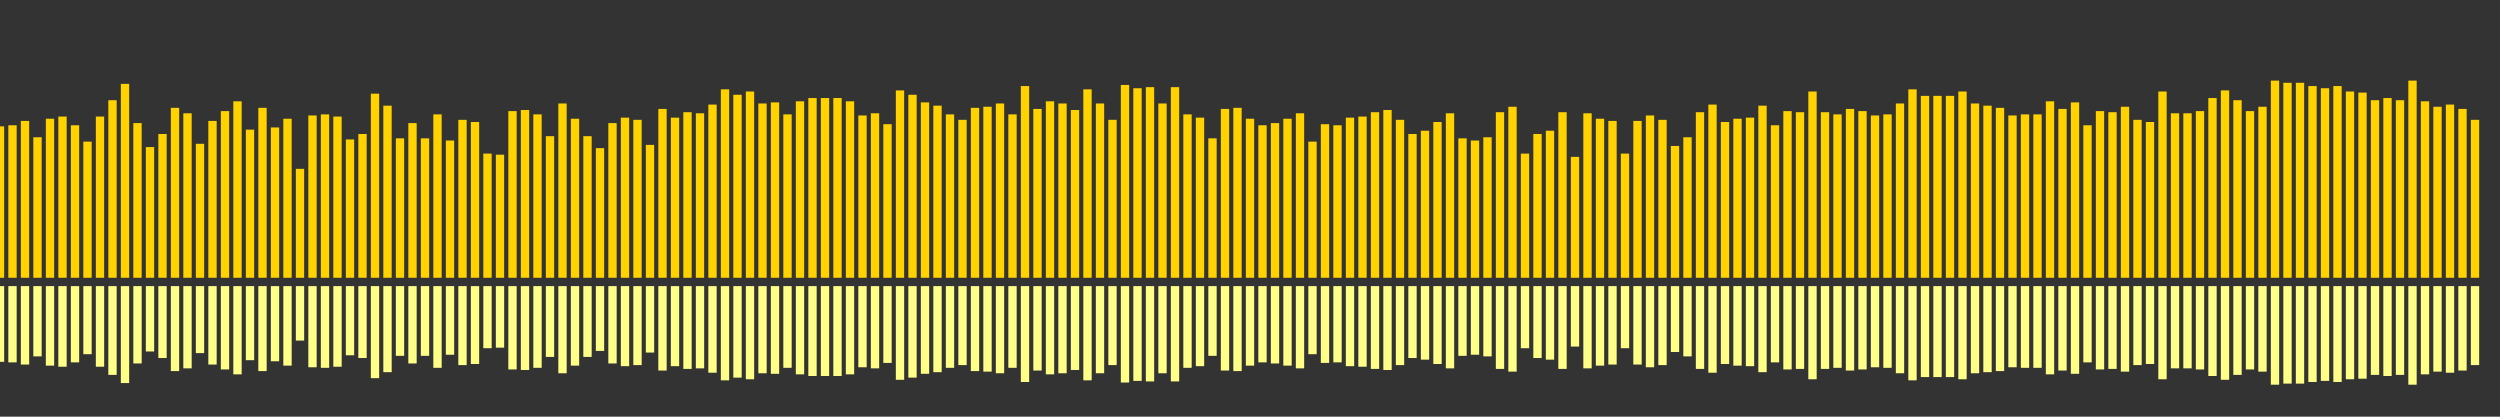 <?xml version="1.0" encoding="UTF-8"?>
<svg version="1.1" width="600" height="100" xmlns="http://www.w3.org/2000/svg">
  <rect width="100%" height="100%" fill="#333333" stroke="none"/>
  <line x1="0" y1="66.667" x2="0" y2="30.327" stroke="#ffd200" stroke-width="2"/>
  <line x1="0" y1="68.667" x2="0" y2="86.837" stroke="#ff8" stroke-width="2"/>
  <line x1="3" y1="66.667" x2="3" y2="30.065" stroke="#ffd200" stroke-width="2"/>
  <line x1="3" y1="68.667" x2="3" y2="86.967" stroke="#ff8" stroke-width="2"/>
  <line x1="6" y1="66.667" x2="6" y2="29.02" stroke="#ffd200" stroke-width="2"/>
  <line x1="6" y1="68.667" x2="6" y2="87.49" stroke="#ff8" stroke-width="2"/>
  <line x1="9" y1="66.667" x2="9" y2="32.941" stroke="#ffd200" stroke-width="2"/>
  <line x1="9" y1="68.667" x2="9" y2="85.529" stroke="#ff8" stroke-width="2"/>
  <line x1="12" y1="66.667" x2="12" y2="28.497" stroke="#ffd200" stroke-width="2"/>
  <line x1="12" y1="68.667" x2="12" y2="87.752" stroke="#ff8" stroke-width="2"/>
  <line x1="15" y1="66.667" x2="15" y2="27.974" stroke="#ffd200" stroke-width="2"/>
  <line x1="15" y1="68.667" x2="15" y2="88.013" stroke="#ff8" stroke-width="2"/>
  <line x1="18" y1="66.667" x2="18" y2="30.065" stroke="#ffd200" stroke-width="2"/>
  <line x1="18" y1="68.667" x2="18" y2="86.967" stroke="#ff8" stroke-width="2"/>
  <line x1="21" y1="66.667" x2="21" y2="33.987" stroke="#ffd200" stroke-width="2"/>
  <line x1="21" y1="68.667" x2="21" y2="85.007" stroke="#ff8" stroke-width="2"/>
  <line x1="24" y1="66.667" x2="24" y2="27.974" stroke="#ffd200" stroke-width="2"/>
  <line x1="24" y1="68.667" x2="24" y2="88.013" stroke="#ff8" stroke-width="2"/>
  <line x1="27" y1="66.667" x2="27" y2="24.052" stroke="#ffd200" stroke-width="2"/>
  <line x1="27" y1="68.667" x2="27" y2="89.974" stroke="#ff8" stroke-width="2"/>
  <line x1="30" y1="66.667" x2="30" y2="20.131" stroke="#ffd200" stroke-width="2"/>
  <line x1="30" y1="68.667" x2="30" y2="91.935" stroke="#ff8" stroke-width="2"/>
  <line x1="33" y1="66.667" x2="33" y2="29.542" stroke="#ffd200" stroke-width="2"/>
  <line x1="33" y1="68.667" x2="33" y2="87.229" stroke="#ff8" stroke-width="2"/>
  <line x1="36" y1="66.667" x2="36" y2="35.294" stroke="#ffd200" stroke-width="2"/>
  <line x1="36" y1="68.667" x2="36" y2="84.353" stroke="#ff8" stroke-width="2"/>
  <line x1="39" y1="66.667" x2="39" y2="32.157" stroke="#ffd200" stroke-width="2"/>
  <line x1="39" y1="68.667" x2="39" y2="85.922" stroke="#ff8" stroke-width="2"/>
  <line x1="42" y1="66.667" x2="42" y2="25.882" stroke="#ffd200" stroke-width="2"/>
  <line x1="42" y1="68.667" x2="42" y2="89.059" stroke="#ff8" stroke-width="2"/>
  <line x1="45" y1="66.667" x2="45" y2="27.19" stroke="#ffd200" stroke-width="2"/>
  <line x1="45" y1="68.667" x2="45" y2="88.405" stroke="#ff8" stroke-width="2"/>
  <line x1="48" y1="66.667" x2="48" y2="34.51" stroke="#ffd200" stroke-width="2"/>
  <line x1="48" y1="68.667" x2="48" y2="84.745" stroke="#ff8" stroke-width="2"/>
  <line x1="51" y1="66.667" x2="51" y2="29.02" stroke="#ffd200" stroke-width="2"/>
  <line x1="51" y1="68.667" x2="51" y2="87.49" stroke="#ff8" stroke-width="2"/>
  <line x1="54" y1="66.667" x2="54" y2="26.667" stroke="#ffd200" stroke-width="2"/>
  <line x1="54" y1="68.667" x2="54" y2="88.667" stroke="#ff8" stroke-width="2"/>
  <line x1="57" y1="66.667" x2="57" y2="24.314" stroke="#ffd200" stroke-width="2"/>
  <line x1="57" y1="68.667" x2="57" y2="89.843" stroke="#ff8" stroke-width="2"/>
  <line x1="60" y1="66.667" x2="60" y2="31.111" stroke="#ffd200" stroke-width="2"/>
  <line x1="60" y1="68.667" x2="60" y2="86.444" stroke="#ff8" stroke-width="2"/>
  <line x1="63" y1="66.667" x2="63" y2="25.882" stroke="#ffd200" stroke-width="2"/>
  <line x1="63" y1="68.667" x2="63" y2="89.059" stroke="#ff8" stroke-width="2"/>
  <line x1="66" y1="66.667" x2="66" y2="30.588" stroke="#ffd200" stroke-width="2"/>
  <line x1="66" y1="68.667" x2="66" y2="86.706" stroke="#ff8" stroke-width="2"/>
  <line x1="69" y1="66.667" x2="69" y2="28.497" stroke="#ffd200" stroke-width="2"/>
  <line x1="69" y1="68.667" x2="69" y2="87.752" stroke="#ff8" stroke-width="2"/>
  <line x1="72" y1="66.667" x2="72" y2="40.523" stroke="#ffd200" stroke-width="2"/>
  <line x1="72" y1="68.667" x2="72" y2="81.739" stroke="#ff8" stroke-width="2"/>
  <line x1="75" y1="66.667" x2="75" y2="27.712" stroke="#ffd200" stroke-width="2"/>
  <line x1="75" y1="68.667" x2="75" y2="88.144" stroke="#ff8" stroke-width="2"/>
  <line x1="78" y1="66.667" x2="78" y2="27.451" stroke="#ffd200" stroke-width="2"/>
  <line x1="78" y1="68.667" x2="78" y2="88.275" stroke="#ff8" stroke-width="2"/>
  <line x1="81" y1="66.667" x2="81" y2="27.974" stroke="#ffd200" stroke-width="2"/>
  <line x1="81" y1="68.667" x2="81" y2="88.013" stroke="#ff8" stroke-width="2"/>
  <line x1="84" y1="66.667" x2="84" y2="33.464" stroke="#ffd200" stroke-width="2"/>
  <line x1="84" y1="68.667" x2="84" y2="85.268" stroke="#ff8" stroke-width="2"/>
  <line x1="87" y1="66.667" x2="87" y2="32.157" stroke="#ffd200" stroke-width="2"/>
  <line x1="87" y1="68.667" x2="87" y2="85.922" stroke="#ff8" stroke-width="2"/>
  <line x1="90" y1="66.667" x2="90" y2="22.484" stroke="#ffd200" stroke-width="2"/>
  <line x1="90" y1="68.667" x2="90" y2="90.758" stroke="#ff8" stroke-width="2"/>
  <line x1="93" y1="66.667" x2="93" y2="25.359" stroke="#ffd200" stroke-width="2"/>
  <line x1="93" y1="68.667" x2="93" y2="89.32" stroke="#ff8" stroke-width="2"/>
  <line x1="96" y1="66.667" x2="96" y2="33.203" stroke="#ffd200" stroke-width="2"/>
  <line x1="96" y1="68.667" x2="96" y2="85.399" stroke="#ff8" stroke-width="2"/>
  <line x1="99" y1="66.667" x2="99" y2="29.542" stroke="#ffd200" stroke-width="2"/>
  <line x1="99" y1="68.667" x2="99" y2="87.229" stroke="#ff8" stroke-width="2"/>
  <line x1="102" y1="66.667" x2="102" y2="33.203" stroke="#ffd200" stroke-width="2"/>
  <line x1="102" y1="68.667" x2="102" y2="85.399" stroke="#ff8" stroke-width="2"/>
  <line x1="105" y1="66.667" x2="105" y2="27.451" stroke="#ffd200" stroke-width="2"/>
  <line x1="105" y1="68.667" x2="105" y2="88.275" stroke="#ff8" stroke-width="2"/>
  <line x1="108" y1="66.667" x2="108" y2="33.725" stroke="#ffd200" stroke-width="2"/>
  <line x1="108" y1="68.667" x2="108" y2="85.137" stroke="#ff8" stroke-width="2"/>
  <line x1="111" y1="66.667" x2="111" y2="28.758" stroke="#ffd200" stroke-width="2"/>
  <line x1="111" y1="68.667" x2="111" y2="87.621" stroke="#ff8" stroke-width="2"/>
  <line x1="114" y1="66.667" x2="114" y2="29.281" stroke="#ffd200" stroke-width="2"/>
  <line x1="114" y1="68.667" x2="114" y2="87.359" stroke="#ff8" stroke-width="2"/>
  <line x1="117" y1="66.667" x2="117" y2="36.863" stroke="#ffd200" stroke-width="2"/>
  <line x1="117" y1="68.667" x2="117" y2="83.569" stroke="#ff8" stroke-width="2"/>
  <line x1="120" y1="66.667" x2="120" y2="37.124" stroke="#ffd200" stroke-width="2"/>
  <line x1="120" y1="68.667" x2="120" y2="83.438" stroke="#ff8" stroke-width="2"/>
  <line x1="123" y1="66.667" x2="123" y2="26.667" stroke="#ffd200" stroke-width="2"/>
  <line x1="123" y1="68.667" x2="123" y2="88.667" stroke="#ff8" stroke-width="2"/>
  <line x1="126" y1="66.667" x2="126" y2="26.405" stroke="#ffd200" stroke-width="2"/>
  <line x1="126" y1="68.667" x2="126" y2="88.797" stroke="#ff8" stroke-width="2"/>
  <line x1="129" y1="66.667" x2="129" y2="27.451" stroke="#ffd200" stroke-width="2"/>
  <line x1="129" y1="68.667" x2="129" y2="88.275" stroke="#ff8" stroke-width="2"/>
  <line x1="132" y1="66.667" x2="132" y2="32.68" stroke="#ffd200" stroke-width="2"/>
  <line x1="132" y1="68.667" x2="132" y2="85.66" stroke="#ff8" stroke-width="2"/>
  <line x1="135" y1="66.667" x2="135" y2="24.837" stroke="#ffd200" stroke-width="2"/>
  <line x1="135" y1="68.667" x2="135" y2="89.582" stroke="#ff8" stroke-width="2"/>
  <line x1="138" y1="66.667" x2="138" y2="28.497" stroke="#ffd200" stroke-width="2"/>
  <line x1="138" y1="68.667" x2="138" y2="87.752" stroke="#ff8" stroke-width="2"/>
  <line x1="141" y1="66.667" x2="141" y2="32.68" stroke="#ffd200" stroke-width="2"/>
  <line x1="141" y1="68.667" x2="141" y2="85.66" stroke="#ff8" stroke-width="2"/>
  <line x1="144" y1="66.667" x2="144" y2="35.556" stroke="#ffd200" stroke-width="2"/>
  <line x1="144" y1="68.667" x2="144" y2="84.222" stroke="#ff8" stroke-width="2"/>
  <line x1="147" y1="66.667" x2="147" y2="29.542" stroke="#ffd200" stroke-width="2"/>
  <line x1="147" y1="68.667" x2="147" y2="87.229" stroke="#ff8" stroke-width="2"/>
  <line x1="150" y1="66.667" x2="150" y2="28.235" stroke="#ffd200" stroke-width="2"/>
  <line x1="150" y1="68.667" x2="150" y2="87.882" stroke="#ff8" stroke-width="2"/>
  <line x1="153" y1="66.667" x2="153" y2="28.758" stroke="#ffd200" stroke-width="2"/>
  <line x1="153" y1="68.667" x2="153" y2="87.621" stroke="#ff8" stroke-width="2"/>
  <line x1="156" y1="66.667" x2="156" y2="34.771" stroke="#ffd200" stroke-width="2"/>
  <line x1="156" y1="68.667" x2="156" y2="84.614" stroke="#ff8" stroke-width="2"/>
  <line x1="159" y1="66.667" x2="159" y2="26.144" stroke="#ffd200" stroke-width="2"/>
  <line x1="159" y1="68.667" x2="159" y2="88.928" stroke="#ff8" stroke-width="2"/>
  <line x1="162" y1="66.667" x2="162" y2="28.235" stroke="#ffd200" stroke-width="2"/>
  <line x1="162" y1="68.667" x2="162" y2="87.882" stroke="#ff8" stroke-width="2"/>
  <line x1="165" y1="66.667" x2="165" y2="26.928" stroke="#ffd200" stroke-width="2"/>
  <line x1="165" y1="68.667" x2="165" y2="88.536" stroke="#ff8" stroke-width="2"/>
  <line x1="168" y1="66.667" x2="168" y2="27.19" stroke="#ffd200" stroke-width="2"/>
  <line x1="168" y1="68.667" x2="168" y2="88.405" stroke="#ff8" stroke-width="2"/>
  <line x1="171" y1="66.667" x2="171" y2="25.098" stroke="#ffd200" stroke-width="2"/>
  <line x1="171" y1="68.667" x2="171" y2="89.451" stroke="#ff8" stroke-width="2"/>
  <line x1="174" y1="66.667" x2="174" y2="21.438" stroke="#ffd200" stroke-width="2"/>
  <line x1="174" y1="68.667" x2="174" y2="91.281" stroke="#ff8" stroke-width="2"/>
  <line x1="177" y1="66.667" x2="177" y2="22.745" stroke="#ffd200" stroke-width="2"/>
  <line x1="177" y1="68.667" x2="177" y2="90.627" stroke="#ff8" stroke-width="2"/>
  <line x1="180" y1="66.667" x2="180" y2="21.961" stroke="#ffd200" stroke-width="2"/>
  <line x1="180" y1="68.667" x2="180" y2="91.02" stroke="#ff8" stroke-width="2"/>
  <line x1="183" y1="66.667" x2="183" y2="24.837" stroke="#ffd200" stroke-width="2"/>
  <line x1="183" y1="68.667" x2="183" y2="89.582" stroke="#ff8" stroke-width="2"/>
  <line x1="186" y1="66.667" x2="186" y2="24.575" stroke="#ffd200" stroke-width="2"/>
  <line x1="186" y1="68.667" x2="186" y2="89.712" stroke="#ff8" stroke-width="2"/>
  <line x1="189" y1="66.667" x2="189" y2="27.451" stroke="#ffd200" stroke-width="2"/>
  <line x1="189" y1="68.667" x2="189" y2="88.275" stroke="#ff8" stroke-width="2"/>
  <line x1="192" y1="66.667" x2="192" y2="24.314" stroke="#ffd200" stroke-width="2"/>
  <line x1="192" y1="68.667" x2="192" y2="89.843" stroke="#ff8" stroke-width="2"/>
  <line x1="195" y1="66.667" x2="195" y2="23.529" stroke="#ffd200" stroke-width="2"/>
  <line x1="195" y1="68.667" x2="195" y2="90.235" stroke="#ff8" stroke-width="2"/>
  <line x1="198" y1="66.667" x2="198" y2="23.529" stroke="#ffd200" stroke-width="2"/>
  <line x1="198" y1="68.667" x2="198" y2="90.235" stroke="#ff8" stroke-width="2"/>
  <line x1="201" y1="66.667" x2="201" y2="23.529" stroke="#ffd200" stroke-width="2"/>
  <line x1="201" y1="68.667" x2="201" y2="90.235" stroke="#ff8" stroke-width="2"/>
  <line x1="204" y1="66.667" x2="204" y2="24.314" stroke="#ffd200" stroke-width="2"/>
  <line x1="204" y1="68.667" x2="204" y2="89.843" stroke="#ff8" stroke-width="2"/>
  <line x1="207" y1="66.667" x2="207" y2="27.712" stroke="#ffd200" stroke-width="2"/>
  <line x1="207" y1="68.667" x2="207" y2="88.144" stroke="#ff8" stroke-width="2"/>
  <line x1="210" y1="66.667" x2="210" y2="27.19" stroke="#ffd200" stroke-width="2"/>
  <line x1="210" y1="68.667" x2="210" y2="88.405" stroke="#ff8" stroke-width="2"/>
  <line x1="213" y1="66.667" x2="213" y2="29.804" stroke="#ffd200" stroke-width="2"/>
  <line x1="213" y1="68.667" x2="213" y2="87.098" stroke="#ff8" stroke-width="2"/>
  <line x1="216" y1="66.667" x2="216" y2="21.699" stroke="#ffd200" stroke-width="2"/>
  <line x1="216" y1="68.667" x2="216" y2="91.15" stroke="#ff8" stroke-width="2"/>
  <line x1="219" y1="66.667" x2="219" y2="22.745" stroke="#ffd200" stroke-width="2"/>
  <line x1="219" y1="68.667" x2="219" y2="90.627" stroke="#ff8" stroke-width="2"/>
  <line x1="222" y1="66.667" x2="222" y2="24.575" stroke="#ffd200" stroke-width="2"/>
  <line x1="222" y1="68.667" x2="222" y2="89.712" stroke="#ff8" stroke-width="2"/>
  <line x1="225" y1="66.667" x2="225" y2="25.359" stroke="#ffd200" stroke-width="2"/>
  <line x1="225" y1="68.667" x2="225" y2="89.32" stroke="#ff8" stroke-width="2"/>
  <line x1="228" y1="66.667" x2="228" y2="27.451" stroke="#ffd200" stroke-width="2"/>
  <line x1="228" y1="68.667" x2="228" y2="88.275" stroke="#ff8" stroke-width="2"/>
  <line x1="231" y1="66.667" x2="231" y2="28.758" stroke="#ffd200" stroke-width="2"/>
  <line x1="231" y1="68.667" x2="231" y2="87.621" stroke="#ff8" stroke-width="2"/>
  <line x1="234" y1="66.667" x2="234" y2="25.882" stroke="#ffd200" stroke-width="2"/>
  <line x1="234" y1="68.667" x2="234" y2="89.059" stroke="#ff8" stroke-width="2"/>
  <line x1="237" y1="66.667" x2="237" y2="25.621" stroke="#ffd200" stroke-width="2"/>
  <line x1="237" y1="68.667" x2="237" y2="89.19" stroke="#ff8" stroke-width="2"/>
  <line x1="240" y1="66.667" x2="240" y2="24.837" stroke="#ffd200" stroke-width="2"/>
  <line x1="240" y1="68.667" x2="240" y2="89.582" stroke="#ff8" stroke-width="2"/>
  <line x1="243" y1="66.667" x2="243" y2="27.451" stroke="#ffd200" stroke-width="2"/>
  <line x1="243" y1="68.667" x2="243" y2="88.275" stroke="#ff8" stroke-width="2"/>
  <line x1="246" y1="66.667" x2="246" y2="20.654" stroke="#ffd200" stroke-width="2"/>
  <line x1="246" y1="68.667" x2="246" y2="91.673" stroke="#ff8" stroke-width="2"/>
  <line x1="249" y1="66.667" x2="249" y2="26.144" stroke="#ffd200" stroke-width="2"/>
  <line x1="249" y1="68.667" x2="249" y2="88.928" stroke="#ff8" stroke-width="2"/>
  <line x1="252" y1="66.667" x2="252" y2="24.314" stroke="#ffd200" stroke-width="2"/>
  <line x1="252" y1="68.667" x2="252" y2="89.843" stroke="#ff8" stroke-width="2"/>
  <line x1="255" y1="66.667" x2="255" y2="24.837" stroke="#ffd200" stroke-width="2"/>
  <line x1="255" y1="68.667" x2="255" y2="89.582" stroke="#ff8" stroke-width="2"/>
  <line x1="258" y1="66.667" x2="258" y2="26.405" stroke="#ffd200" stroke-width="2"/>
  <line x1="258" y1="68.667" x2="258" y2="88.797" stroke="#ff8" stroke-width="2"/>
  <line x1="261" y1="66.667" x2="261" y2="21.438" stroke="#ffd200" stroke-width="2"/>
  <line x1="261" y1="68.667" x2="261" y2="91.281" stroke="#ff8" stroke-width="2"/>
  <line x1="264" y1="66.667" x2="264" y2="24.837" stroke="#ffd200" stroke-width="2"/>
  <line x1="264" y1="68.667" x2="264" y2="89.582" stroke="#ff8" stroke-width="2"/>
  <line x1="267" y1="66.667" x2="267" y2="28.758" stroke="#ffd200" stroke-width="2"/>
  <line x1="267" y1="68.667" x2="267" y2="87.621" stroke="#ff8" stroke-width="2"/>
  <line x1="270" y1="66.667" x2="270" y2="20.392" stroke="#ffd200" stroke-width="2"/>
  <line x1="270" y1="68.667" x2="270" y2="91.804" stroke="#ff8" stroke-width="2"/>
  <line x1="273" y1="66.667" x2="273" y2="21.176" stroke="#ffd200" stroke-width="2"/>
  <line x1="273" y1="68.667" x2="273" y2="91.412" stroke="#ff8" stroke-width="2"/>
  <line x1="276" y1="66.667" x2="276" y2="20.915" stroke="#ffd200" stroke-width="2"/>
  <line x1="276" y1="68.667" x2="276" y2="91.542" stroke="#ff8" stroke-width="2"/>
  <line x1="279" y1="66.667" x2="279" y2="24.837" stroke="#ffd200" stroke-width="2"/>
  <line x1="279" y1="68.667" x2="279" y2="89.582" stroke="#ff8" stroke-width="2"/>
  <line x1="282" y1="66.667" x2="282" y2="20.915" stroke="#ffd200" stroke-width="2"/>
  <line x1="282" y1="68.667" x2="282" y2="91.542" stroke="#ff8" stroke-width="2"/>
  <line x1="285" y1="66.667" x2="285" y2="27.451" stroke="#ffd200" stroke-width="2"/>
  <line x1="285" y1="68.667" x2="285" y2="88.275" stroke="#ff8" stroke-width="2"/>
  <line x1="288" y1="66.667" x2="288" y2="28.235" stroke="#ffd200" stroke-width="2"/>
  <line x1="288" y1="68.667" x2="288" y2="87.882" stroke="#ff8" stroke-width="2"/>
  <line x1="291" y1="66.667" x2="291" y2="33.203" stroke="#ffd200" stroke-width="2"/>
  <line x1="291" y1="68.667" x2="291" y2="85.399" stroke="#ff8" stroke-width="2"/>
  <line x1="294" y1="66.667" x2="294" y2="26.144" stroke="#ffd200" stroke-width="2"/>
  <line x1="294" y1="68.667" x2="294" y2="88.928" stroke="#ff8" stroke-width="2"/>
  <line x1="297" y1="66.667" x2="297" y2="25.882" stroke="#ffd200" stroke-width="2"/>
  <line x1="297" y1="68.667" x2="297" y2="89.059" stroke="#ff8" stroke-width="2"/>
  <line x1="300" y1="66.667" x2="300" y2="28.497" stroke="#ffd200" stroke-width="2"/>
  <line x1="300" y1="68.667" x2="300" y2="87.752" stroke="#ff8" stroke-width="2"/>
  <line x1="303" y1="66.667" x2="303" y2="30.065" stroke="#ffd200" stroke-width="2"/>
  <line x1="303" y1="68.667" x2="303" y2="86.967" stroke="#ff8" stroke-width="2"/>
  <line x1="306" y1="66.667" x2="306" y2="29.542" stroke="#ffd200" stroke-width="2"/>
  <line x1="306" y1="68.667" x2="306" y2="87.229" stroke="#ff8" stroke-width="2"/>
  <line x1="309" y1="66.667" x2="309" y2="28.497" stroke="#ffd200" stroke-width="2"/>
  <line x1="309" y1="68.667" x2="309" y2="87.752" stroke="#ff8" stroke-width="2"/>
  <line x1="312" y1="66.667" x2="312" y2="27.19" stroke="#ffd200" stroke-width="2"/>
  <line x1="312" y1="68.667" x2="312" y2="88.405" stroke="#ff8" stroke-width="2"/>
  <line x1="315" y1="66.667" x2="315" y2="33.987" stroke="#ffd200" stroke-width="2"/>
  <line x1="315" y1="68.667" x2="315" y2="85.007" stroke="#ff8" stroke-width="2"/>
  <line x1="318" y1="66.667" x2="318" y2="29.804" stroke="#ffd200" stroke-width="2"/>
  <line x1="318" y1="68.667" x2="318" y2="87.098" stroke="#ff8" stroke-width="2"/>
  <line x1="321" y1="66.667" x2="321" y2="30.065" stroke="#ffd200" stroke-width="2"/>
  <line x1="321" y1="68.667" x2="321" y2="86.967" stroke="#ff8" stroke-width="2"/>
  <line x1="324" y1="66.667" x2="324" y2="28.235" stroke="#ffd200" stroke-width="2"/>
  <line x1="324" y1="68.667" x2="324" y2="87.882" stroke="#ff8" stroke-width="2"/>
  <line x1="327" y1="66.667" x2="327" y2="27.974" stroke="#ffd200" stroke-width="2"/>
  <line x1="327" y1="68.667" x2="327" y2="88.013" stroke="#ff8" stroke-width="2"/>
  <line x1="330" y1="66.667" x2="330" y2="26.928" stroke="#ffd200" stroke-width="2"/>
  <line x1="330" y1="68.667" x2="330" y2="88.536" stroke="#ff8" stroke-width="2"/>
  <line x1="333" y1="66.667" x2="333" y2="26.405" stroke="#ffd200" stroke-width="2"/>
  <line x1="333" y1="68.667" x2="333" y2="88.797" stroke="#ff8" stroke-width="2"/>
  <line x1="336" y1="66.667" x2="336" y2="28.758" stroke="#ffd200" stroke-width="2"/>
  <line x1="336" y1="68.667" x2="336" y2="87.621" stroke="#ff8" stroke-width="2"/>
  <line x1="339" y1="66.667" x2="339" y2="32.157" stroke="#ffd200" stroke-width="2"/>
  <line x1="339" y1="68.667" x2="339" y2="85.922" stroke="#ff8" stroke-width="2"/>
  <line x1="342" y1="66.667" x2="342" y2="31.373" stroke="#ffd200" stroke-width="2"/>
  <line x1="342" y1="68.667" x2="342" y2="86.314" stroke="#ff8" stroke-width="2"/>
  <line x1="345" y1="66.667" x2="345" y2="29.281" stroke="#ffd200" stroke-width="2"/>
  <line x1="345" y1="68.667" x2="345" y2="87.359" stroke="#ff8" stroke-width="2"/>
  <line x1="348" y1="66.667" x2="348" y2="27.19" stroke="#ffd200" stroke-width="2"/>
  <line x1="348" y1="68.667" x2="348" y2="88.405" stroke="#ff8" stroke-width="2"/>
  <line x1="351" y1="66.667" x2="351" y2="33.203" stroke="#ffd200" stroke-width="2"/>
  <line x1="351" y1="68.667" x2="351" y2="85.399" stroke="#ff8" stroke-width="2"/>
  <line x1="354" y1="66.667" x2="354" y2="33.725" stroke="#ffd200" stroke-width="2"/>
  <line x1="354" y1="68.667" x2="354" y2="85.137" stroke="#ff8" stroke-width="2"/>
  <line x1="357" y1="66.667" x2="357" y2="32.941" stroke="#ffd200" stroke-width="2"/>
  <line x1="357" y1="68.667" x2="357" y2="85.529" stroke="#ff8" stroke-width="2"/>
  <line x1="360" y1="66.667" x2="360" y2="26.928" stroke="#ffd200" stroke-width="2"/>
  <line x1="360" y1="68.667" x2="360" y2="88.536" stroke="#ff8" stroke-width="2"/>
  <line x1="363" y1="66.667" x2="363" y2="25.621" stroke="#ffd200" stroke-width="2"/>
  <line x1="363" y1="68.667" x2="363" y2="89.19" stroke="#ff8" stroke-width="2"/>
  <line x1="366" y1="66.667" x2="366" y2="36.863" stroke="#ffd200" stroke-width="2"/>
  <line x1="366" y1="68.667" x2="366" y2="83.569" stroke="#ff8" stroke-width="2"/>
  <line x1="369" y1="66.667" x2="369" y2="32.157" stroke="#ffd200" stroke-width="2"/>
  <line x1="369" y1="68.667" x2="369" y2="85.922" stroke="#ff8" stroke-width="2"/>
  <line x1="372" y1="66.667" x2="372" y2="31.373" stroke="#ffd200" stroke-width="2"/>
  <line x1="372" y1="68.667" x2="372" y2="86.314" stroke="#ff8" stroke-width="2"/>
  <line x1="375" y1="66.667" x2="375" y2="26.928" stroke="#ffd200" stroke-width="2"/>
  <line x1="375" y1="68.667" x2="375" y2="88.536" stroke="#ff8" stroke-width="2"/>
  <line x1="378" y1="66.667" x2="378" y2="37.647" stroke="#ffd200" stroke-width="2"/>
  <line x1="378" y1="68.667" x2="378" y2="83.176" stroke="#ff8" stroke-width="2"/>
  <line x1="381" y1="66.667" x2="381" y2="27.19" stroke="#ffd200" stroke-width="2"/>
  <line x1="381" y1="68.667" x2="381" y2="88.405" stroke="#ff8" stroke-width="2"/>
  <line x1="384" y1="66.667" x2="384" y2="28.497" stroke="#ffd200" stroke-width="2"/>
  <line x1="384" y1="68.667" x2="384" y2="87.752" stroke="#ff8" stroke-width="2"/>
  <line x1="387" y1="66.667" x2="387" y2="29.02" stroke="#ffd200" stroke-width="2"/>
  <line x1="387" y1="68.667" x2="387" y2="87.49" stroke="#ff8" stroke-width="2"/>
  <line x1="390" y1="66.667" x2="390" y2="36.863" stroke="#ffd200" stroke-width="2"/>
  <line x1="390" y1="68.667" x2="390" y2="83.569" stroke="#ff8" stroke-width="2"/>
  <line x1="393" y1="66.667" x2="393" y2="29.02" stroke="#ffd200" stroke-width="2"/>
  <line x1="393" y1="68.667" x2="393" y2="87.49" stroke="#ff8" stroke-width="2"/>
  <line x1="396" y1="66.667" x2="396" y2="27.712" stroke="#ffd200" stroke-width="2"/>
  <line x1="396" y1="68.667" x2="396" y2="88.144" stroke="#ff8" stroke-width="2"/>
  <line x1="399" y1="66.667" x2="399" y2="28.758" stroke="#ffd200" stroke-width="2"/>
  <line x1="399" y1="68.667" x2="399" y2="87.621" stroke="#ff8" stroke-width="2"/>
  <line x1="402" y1="66.667" x2="402" y2="35.033" stroke="#ffd200" stroke-width="2"/>
  <line x1="402" y1="68.667" x2="402" y2="84.484" stroke="#ff8" stroke-width="2"/>
  <line x1="405" y1="66.667" x2="405" y2="32.941" stroke="#ffd200" stroke-width="2"/>
  <line x1="405" y1="68.667" x2="405" y2="85.529" stroke="#ff8" stroke-width="2"/>
  <line x1="408" y1="66.667" x2="408" y2="26.928" stroke="#ffd200" stroke-width="2"/>
  <line x1="408" y1="68.667" x2="408" y2="88.536" stroke="#ff8" stroke-width="2"/>
  <line x1="411" y1="66.667" x2="411" y2="25.098" stroke="#ffd200" stroke-width="2"/>
  <line x1="411" y1="68.667" x2="411" y2="89.451" stroke="#ff8" stroke-width="2"/>
  <line x1="414" y1="66.667" x2="414" y2="29.281" stroke="#ffd200" stroke-width="2"/>
  <line x1="414" y1="68.667" x2="414" y2="87.359" stroke="#ff8" stroke-width="2"/>
  <line x1="417" y1="66.667" x2="417" y2="28.497" stroke="#ffd200" stroke-width="2"/>
  <line x1="417" y1="68.667" x2="417" y2="87.752" stroke="#ff8" stroke-width="2"/>
  <line x1="420" y1="66.667" x2="420" y2="28.235" stroke="#ffd200" stroke-width="2"/>
  <line x1="420" y1="68.667" x2="420" y2="87.882" stroke="#ff8" stroke-width="2"/>
  <line x1="423" y1="66.667" x2="423" y2="25.359" stroke="#ffd200" stroke-width="2"/>
  <line x1="423" y1="68.667" x2="423" y2="89.32" stroke="#ff8" stroke-width="2"/>
  <line x1="426" y1="66.667" x2="426" y2="30.065" stroke="#ffd200" stroke-width="2"/>
  <line x1="426" y1="68.667" x2="426" y2="86.967" stroke="#ff8" stroke-width="2"/>
  <line x1="429" y1="66.667" x2="429" y2="26.667" stroke="#ffd200" stroke-width="2"/>
  <line x1="429" y1="68.667" x2="429" y2="88.667" stroke="#ff8" stroke-width="2"/>
  <line x1="432" y1="66.667" x2="432" y2="26.928" stroke="#ffd200" stroke-width="2"/>
  <line x1="432" y1="68.667" x2="432" y2="88.536" stroke="#ff8" stroke-width="2"/>
  <line x1="435" y1="66.667" x2="435" y2="21.961" stroke="#ffd200" stroke-width="2"/>
  <line x1="435" y1="68.667" x2="435" y2="91.02" stroke="#ff8" stroke-width="2"/>
  <line x1="438" y1="66.667" x2="438" y2="26.928" stroke="#ffd200" stroke-width="2"/>
  <line x1="438" y1="68.667" x2="438" y2="88.536" stroke="#ff8" stroke-width="2"/>
  <line x1="441" y1="66.667" x2="441" y2="27.451" stroke="#ffd200" stroke-width="2"/>
  <line x1="441" y1="68.667" x2="441" y2="88.275" stroke="#ff8" stroke-width="2"/>
  <line x1="444" y1="66.667" x2="444" y2="26.144" stroke="#ffd200" stroke-width="2"/>
  <line x1="444" y1="68.667" x2="444" y2="88.928" stroke="#ff8" stroke-width="2"/>
  <line x1="447" y1="66.667" x2="447" y2="26.667" stroke="#ffd200" stroke-width="2"/>
  <line x1="447" y1="68.667" x2="447" y2="88.667" stroke="#ff8" stroke-width="2"/>
  <line x1="450" y1="66.667" x2="450" y2="27.712" stroke="#ffd200" stroke-width="2"/>
  <line x1="450" y1="68.667" x2="450" y2="88.144" stroke="#ff8" stroke-width="2"/>
  <line x1="453" y1="66.667" x2="453" y2="27.451" stroke="#ffd200" stroke-width="2"/>
  <line x1="453" y1="68.667" x2="453" y2="88.275" stroke="#ff8" stroke-width="2"/>
  <line x1="456" y1="66.667" x2="456" y2="24.837" stroke="#ffd200" stroke-width="2"/>
  <line x1="456" y1="68.667" x2="456" y2="89.582" stroke="#ff8" stroke-width="2"/>
  <line x1="459" y1="66.667" x2="459" y2="21.438" stroke="#ffd200" stroke-width="2"/>
  <line x1="459" y1="68.667" x2="459" y2="91.281" stroke="#ff8" stroke-width="2"/>
  <line x1="462" y1="66.667" x2="462" y2="23.007" stroke="#ffd200" stroke-width="2"/>
  <line x1="462" y1="68.667" x2="462" y2="90.497" stroke="#ff8" stroke-width="2"/>
  <line x1="465" y1="66.667" x2="465" y2="23.007" stroke="#ffd200" stroke-width="2"/>
  <line x1="465" y1="68.667" x2="465" y2="90.497" stroke="#ff8" stroke-width="2"/>
  <line x1="468" y1="66.667" x2="468" y2="23.007" stroke="#ffd200" stroke-width="2"/>
  <line x1="468" y1="68.667" x2="468" y2="90.497" stroke="#ff8" stroke-width="2"/>
  <line x1="471" y1="66.667" x2="471" y2="21.961" stroke="#ffd200" stroke-width="2"/>
  <line x1="471" y1="68.667" x2="471" y2="91.02" stroke="#ff8" stroke-width="2"/>
  <line x1="474" y1="66.667" x2="474" y2="24.837" stroke="#ffd200" stroke-width="2"/>
  <line x1="474" y1="68.667" x2="474" y2="89.582" stroke="#ff8" stroke-width="2"/>
  <line x1="477" y1="66.667" x2="477" y2="25.359" stroke="#ffd200" stroke-width="2"/>
  <line x1="477" y1="68.667" x2="477" y2="89.32" stroke="#ff8" stroke-width="2"/>
  <line x1="480" y1="66.667" x2="480" y2="25.882" stroke="#ffd200" stroke-width="2"/>
  <line x1="480" y1="68.667" x2="480" y2="89.059" stroke="#ff8" stroke-width="2"/>
  <line x1="483" y1="66.667" x2="483" y2="27.712" stroke="#ffd200" stroke-width="2"/>
  <line x1="483" y1="68.667" x2="483" y2="88.144" stroke="#ff8" stroke-width="2"/>
  <line x1="486" y1="66.667" x2="486" y2="27.451" stroke="#ffd200" stroke-width="2"/>
  <line x1="486" y1="68.667" x2="486" y2="88.275" stroke="#ff8" stroke-width="2"/>
  <line x1="489" y1="66.667" x2="489" y2="27.451" stroke="#ffd200" stroke-width="2"/>
  <line x1="489" y1="68.667" x2="489" y2="88.275" stroke="#ff8" stroke-width="2"/>
  <line x1="492" y1="66.667" x2="492" y2="24.314" stroke="#ffd200" stroke-width="2"/>
  <line x1="492" y1="68.667" x2="492" y2="89.843" stroke="#ff8" stroke-width="2"/>
  <line x1="495" y1="66.667" x2="495" y2="26.144" stroke="#ffd200" stroke-width="2"/>
  <line x1="495" y1="68.667" x2="495" y2="88.928" stroke="#ff8" stroke-width="2"/>
  <line x1="498" y1="66.667" x2="498" y2="24.575" stroke="#ffd200" stroke-width="2"/>
  <line x1="498" y1="68.667" x2="498" y2="89.712" stroke="#ff8" stroke-width="2"/>
  <line x1="501" y1="66.667" x2="501" y2="30.065" stroke="#ffd200" stroke-width="2"/>
  <line x1="501" y1="68.667" x2="501" y2="86.967" stroke="#ff8" stroke-width="2"/>
  <line x1="504" y1="66.667" x2="504" y2="26.667" stroke="#ffd200" stroke-width="2"/>
  <line x1="504" y1="68.667" x2="504" y2="88.667" stroke="#ff8" stroke-width="2"/>
  <line x1="507" y1="66.667" x2="507" y2="26.928" stroke="#ffd200" stroke-width="2"/>
  <line x1="507" y1="68.667" x2="507" y2="88.536" stroke="#ff8" stroke-width="2"/>
  <line x1="510" y1="66.667" x2="510" y2="25.621" stroke="#ffd200" stroke-width="2"/>
  <line x1="510" y1="68.667" x2="510" y2="89.19" stroke="#ff8" stroke-width="2"/>
  <line x1="513" y1="66.667" x2="513" y2="28.758" stroke="#ffd200" stroke-width="2"/>
  <line x1="513" y1="68.667" x2="513" y2="87.621" stroke="#ff8" stroke-width="2"/>
  <line x1="516" y1="66.667" x2="516" y2="29.281" stroke="#ffd200" stroke-width="2"/>
  <line x1="516" y1="68.667" x2="516" y2="87.359" stroke="#ff8" stroke-width="2"/>
  <line x1="519" y1="66.667" x2="519" y2="21.961" stroke="#ffd200" stroke-width="2"/>
  <line x1="519" y1="68.667" x2="519" y2="91.02" stroke="#ff8" stroke-width="2"/>
  <line x1="522" y1="66.667" x2="522" y2="27.19" stroke="#ffd200" stroke-width="2"/>
  <line x1="522" y1="68.667" x2="522" y2="88.405" stroke="#ff8" stroke-width="2"/>
  <line x1="525" y1="66.667" x2="525" y2="27.19" stroke="#ffd200" stroke-width="2"/>
  <line x1="525" y1="68.667" x2="525" y2="88.405" stroke="#ff8" stroke-width="2"/>
  <line x1="528" y1="66.667" x2="528" y2="26.667" stroke="#ffd200" stroke-width="2"/>
  <line x1="528" y1="68.667" x2="528" y2="88.667" stroke="#ff8" stroke-width="2"/>
  <line x1="531" y1="66.667" x2="531" y2="23.529" stroke="#ffd200" stroke-width="2"/>
  <line x1="531" y1="68.667" x2="531" y2="90.235" stroke="#ff8" stroke-width="2"/>
  <line x1="534" y1="66.667" x2="534" y2="21.699" stroke="#ffd200" stroke-width="2"/>
  <line x1="534" y1="68.667" x2="534" y2="91.15" stroke="#ff8" stroke-width="2"/>
  <line x1="537" y1="66.667" x2="537" y2="24.052" stroke="#ffd200" stroke-width="2"/>
  <line x1="537" y1="68.667" x2="537" y2="89.974" stroke="#ff8" stroke-width="2"/>
  <line x1="540" y1="66.667" x2="540" y2="26.667" stroke="#ffd200" stroke-width="2"/>
  <line x1="540" y1="68.667" x2="540" y2="88.667" stroke="#ff8" stroke-width="2"/>
  <line x1="543" y1="66.667" x2="543" y2="25.621" stroke="#ffd200" stroke-width="2"/>
  <line x1="543" y1="68.667" x2="543" y2="89.19" stroke="#ff8" stroke-width="2"/>
  <line x1="546" y1="66.667" x2="546" y2="19.346" stroke="#ffd200" stroke-width="2"/>
  <line x1="546" y1="68.667" x2="546" y2="92.327" stroke="#ff8" stroke-width="2"/>
  <line x1="549" y1="66.667" x2="549" y2="19.869" stroke="#ffd200" stroke-width="2"/>
  <line x1="549" y1="68.667" x2="549" y2="92.065" stroke="#ff8" stroke-width="2"/>
  <line x1="552" y1="66.667" x2="552" y2="19.869" stroke="#ffd200" stroke-width="2"/>
  <line x1="552" y1="68.667" x2="552" y2="92.065" stroke="#ff8" stroke-width="2"/>
  <line x1="555" y1="66.667" x2="555" y2="20.654" stroke="#ffd200" stroke-width="2"/>
  <line x1="555" y1="68.667" x2="555" y2="91.673" stroke="#ff8" stroke-width="2"/>
  <line x1="558" y1="66.667" x2="558" y2="21.176" stroke="#ffd200" stroke-width="2"/>
  <line x1="558" y1="68.667" x2="558" y2="91.412" stroke="#ff8" stroke-width="2"/>
  <line x1="561" y1="66.667" x2="561" y2="20.654" stroke="#ffd200" stroke-width="2"/>
  <line x1="561" y1="68.667" x2="561" y2="91.673" stroke="#ff8" stroke-width="2"/>
  <line x1="564" y1="66.667" x2="564" y2="21.961" stroke="#ffd200" stroke-width="2"/>
  <line x1="564" y1="68.667" x2="564" y2="91.02" stroke="#ff8" stroke-width="2"/>
  <line x1="567" y1="66.667" x2="567" y2="22.222" stroke="#ffd200" stroke-width="2"/>
  <line x1="567" y1="68.667" x2="567" y2="90.889" stroke="#ff8" stroke-width="2"/>
  <line x1="570" y1="66.667" x2="570" y2="24.052" stroke="#ffd200" stroke-width="2"/>
  <line x1="570" y1="68.667" x2="570" y2="89.974" stroke="#ff8" stroke-width="2"/>
  <line x1="573" y1="66.667" x2="573" y2="23.529" stroke="#ffd200" stroke-width="2"/>
  <line x1="573" y1="68.667" x2="573" y2="90.235" stroke="#ff8" stroke-width="2"/>
  <line x1="576" y1="66.667" x2="576" y2="24.052" stroke="#ffd200" stroke-width="2"/>
  <line x1="576" y1="68.667" x2="576" y2="89.974" stroke="#ff8" stroke-width="2"/>
  <line x1="579" y1="66.667" x2="579" y2="19.346" stroke="#ffd200" stroke-width="2"/>
  <line x1="579" y1="68.667" x2="579" y2="92.327" stroke="#ff8" stroke-width="2"/>
  <line x1="582" y1="66.667" x2="582" y2="24.314" stroke="#ffd200" stroke-width="2"/>
  <line x1="582" y1="68.667" x2="582" y2="89.843" stroke="#ff8" stroke-width="2"/>
  <line x1="585" y1="66.667" x2="585" y2="25.621" stroke="#ffd200" stroke-width="2"/>
  <line x1="585" y1="68.667" x2="585" y2="89.19" stroke="#ff8" stroke-width="2"/>
  <line x1="588" y1="66.667" x2="588" y2="25.098" stroke="#ffd200" stroke-width="2"/>
  <line x1="588" y1="68.667" x2="588" y2="89.451" stroke="#ff8" stroke-width="2"/>
  <line x1="591" y1="66.667" x2="591" y2="26.144" stroke="#ffd200" stroke-width="2"/>
  <line x1="591" y1="68.667" x2="591" y2="88.928" stroke="#ff8" stroke-width="2"/>
  <line x1="594" y1="66.667" x2="594" y2="28.758" stroke="#ffd200" stroke-width="2"/>
  <line x1="594" y1="68.667" x2="594" y2="87.621" stroke="#ff8" stroke-width="2"/>
  <line x1="597" y1="66.667" x2="597" y2="66.667" stroke="#ffd200" stroke-width="2"/>
  <line x1="597" y1="68.667" x2="597" y2="68.667" stroke="#ff8" stroke-width="2"/>
</svg>
